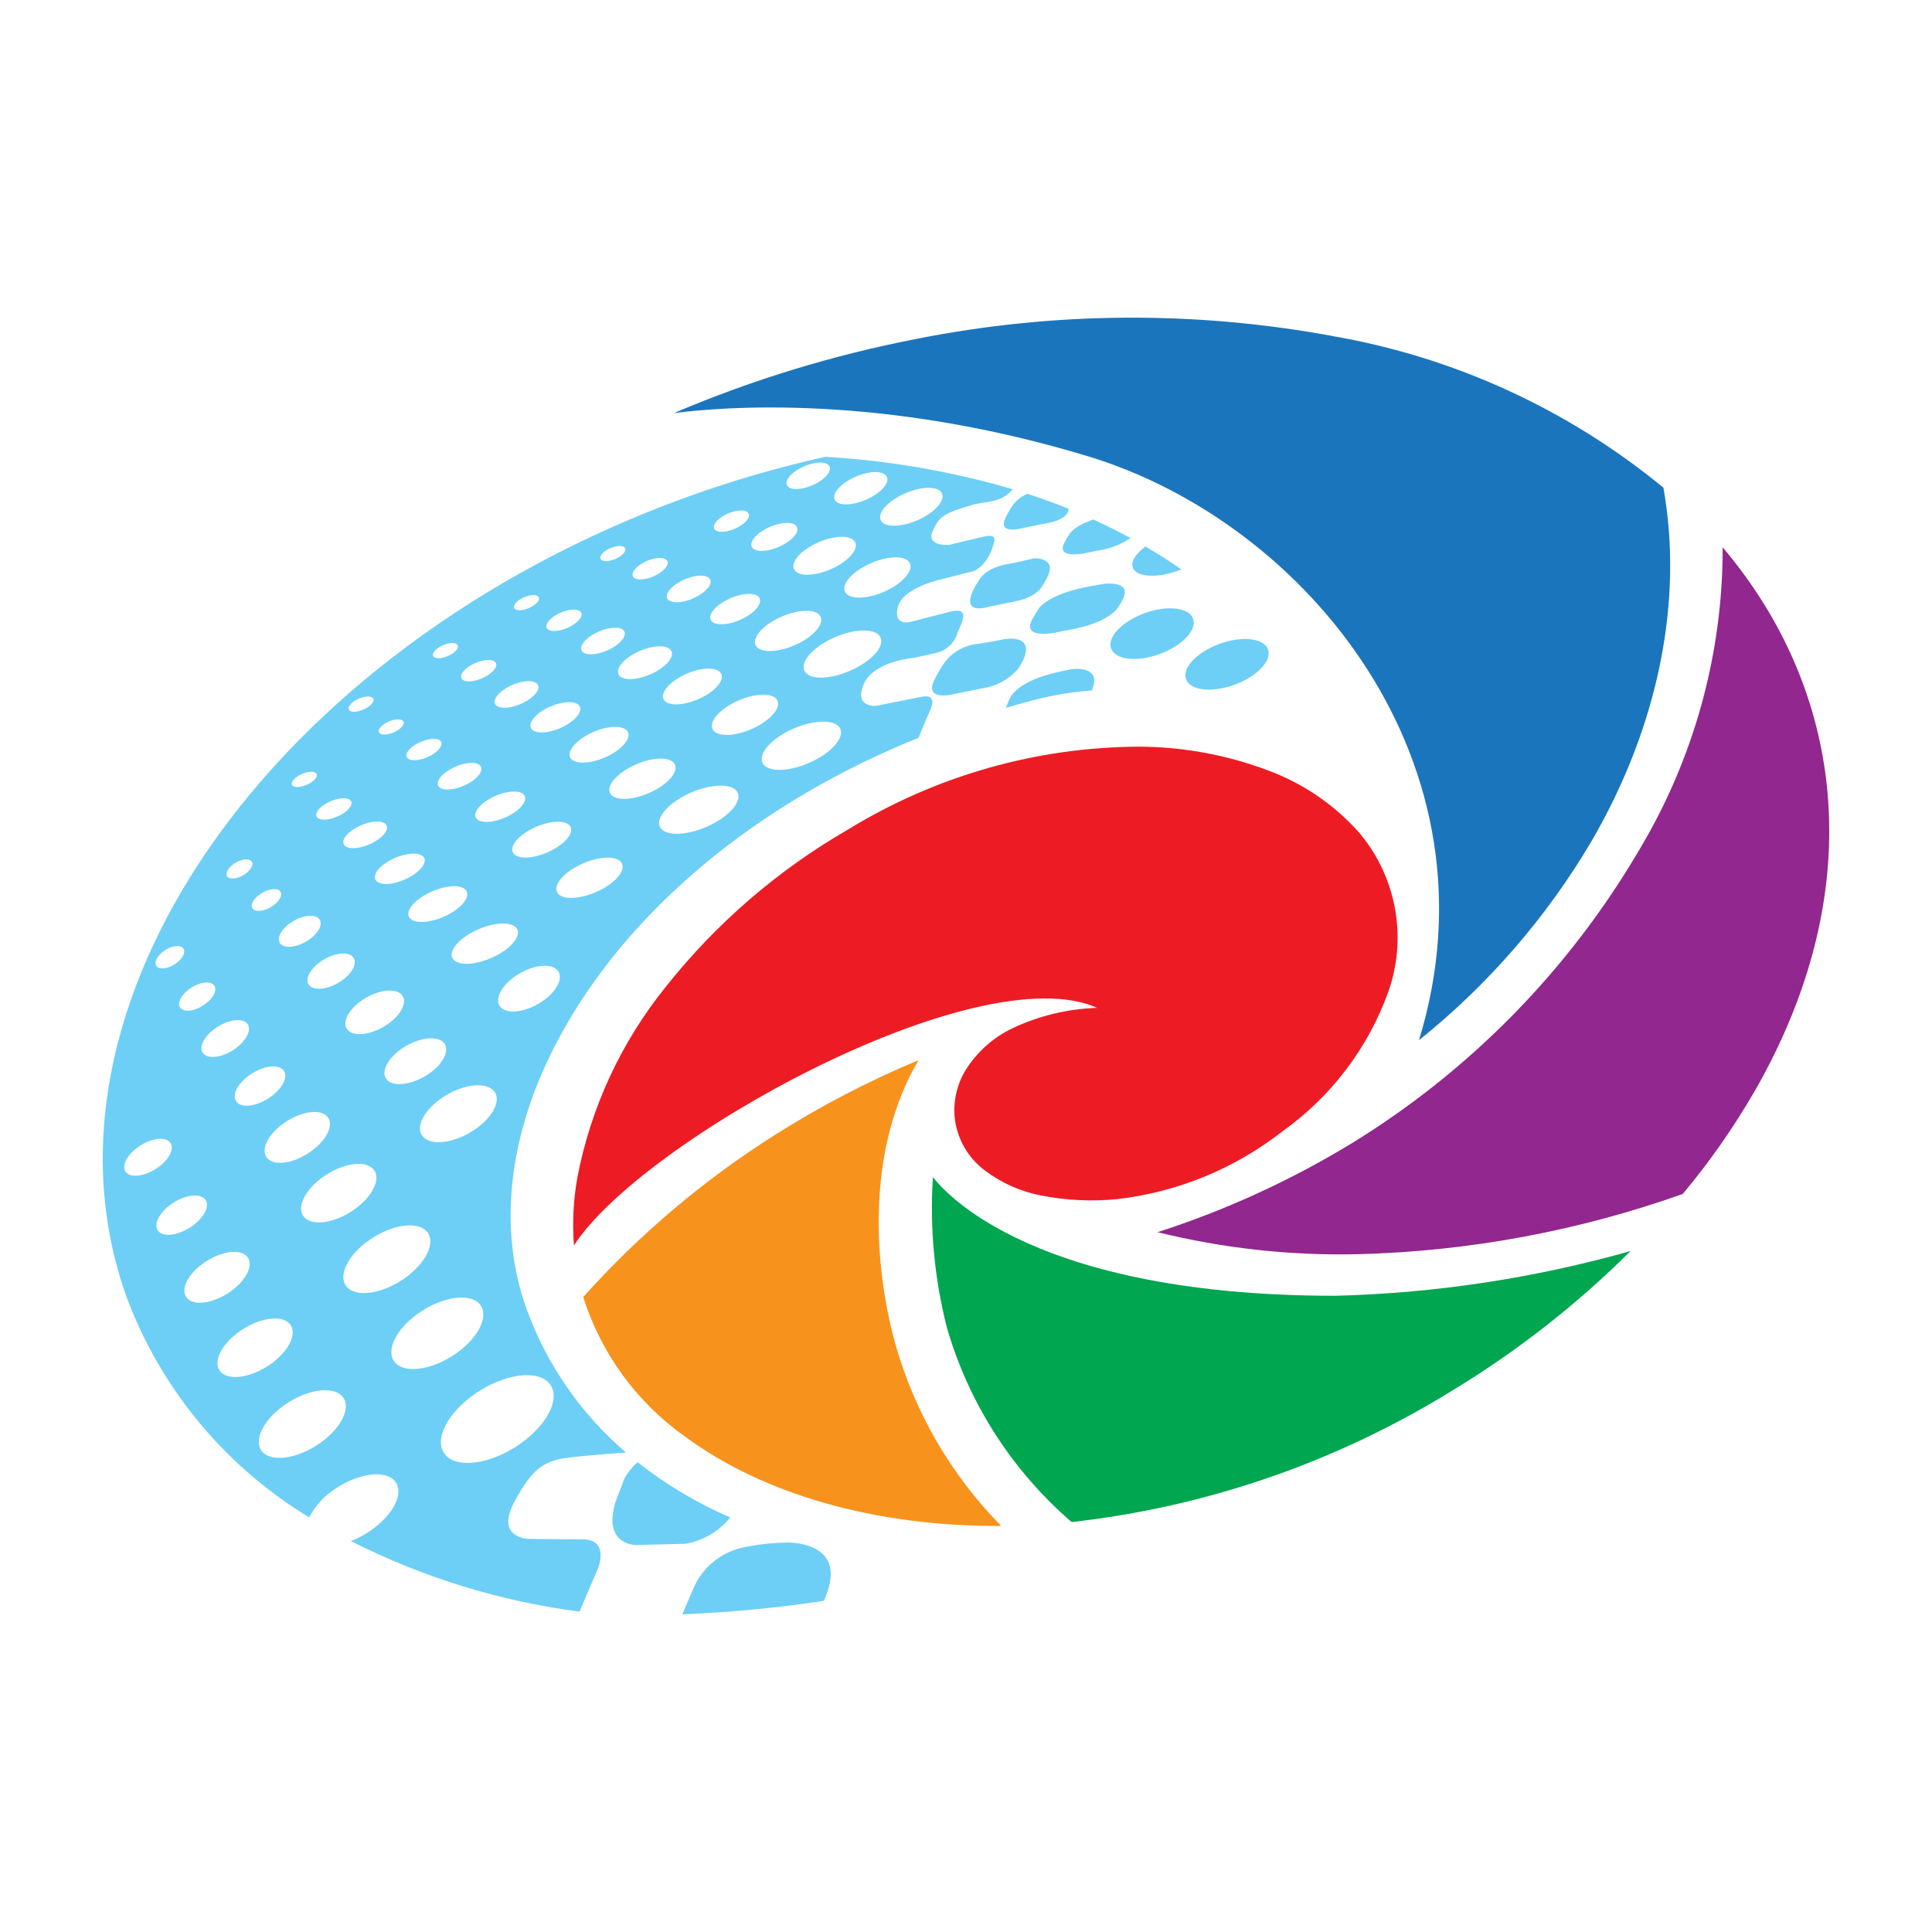 <?xml version="1.0" encoding="UTF-8" standalone="no"?>
<!DOCTYPE svg PUBLIC "-//W3C//DTD SVG 1.1//EN" "http://www.w3.org/Graphics/SVG/1.1/DTD/svg11.dtd">
<svg width="100%" height="100%" viewBox="0 0 128 128" version="1.1" xmlns="http://www.w3.org/2000/svg" xmlns:xlink="http://www.w3.org/1999/xlink" xml:space="preserve" xmlns:serif="http://www.serif.com/" style="fill-rule:evenodd;clip-rule:evenodd;stroke-linejoin:round;stroke-miterlimit:2;">
    <g id="グループ_46" transform="matrix(1,0,0,1,6.808,21.048)">
        <clipPath id="_clip1">
            <rect x="0" y="0" width="114.384" height="85.905"/>
        </clipPath>
        <g clip-path="url(#_clip1)">
            <g id="パス_101" transform="matrix(1,0,0,1,13.713,28.979)">
                <path d="M31.693,52.171C30.653,52.179 29.617,52.297 28.601,52.521C27.205,52.858 26.04,53.823 25.451,55.133L24.684,56.927C27.822,56.798 30.95,56.5 34.056,56.036C34.198,55.731 34.313,55.414 34.4,55.089C35.209,52.099 31.693,52.172 31.693,52.172" style="fill:rgb(109,207,246);fill-rule:nonzero;"/>
            </g>
            <g id="パス_102" transform="matrix(1,0,0,1,21.319,4.167)">
                <path d="M38.862,8.428C38.732,8.631 38.614,8.84 38.507,9.056C37.907,10.23 39.532,9.793 39.532,9.793L40.939,9.5C42.689,9.26 42.656,8.571 42.656,8.571L42.698,8.503C41.78,8.133 40.859,7.795 39.94,7.503C39.488,7.684 39.109,8.01 38.862,8.429" style="fill:rgb(109,207,246);fill-rule:nonzero;"/>
            </g>
            <g id="パス_103" transform="matrix(1,0,0,1,22.714,4.775)">
                <path d="M41.365,9.512C41.229,9.702 41.109,9.903 41.006,10.112C40.406,11.23 42.286,10.84 42.286,10.84L43.376,10.624C44.093,10.506 44.776,10.233 45.376,9.824C44.559,9.38 43.74,8.972 42.919,8.6C41.647,9.022 41.365,9.516 41.365,9.516" style="fill:rgb(109,207,246);fill-rule:nonzero;"/>
            </g>
            <g id="パス_104" transform="matrix(1,0,0,1,24.36,5.414)">
                <path d="M43.883,11.143C44.115,11.778 45.477,11.863 46.926,11.334L47.096,11.264C46.318,10.716 45.525,10.216 44.724,9.746C44.085,10.213 43.736,10.74 43.884,11.146" style="fill:rgb(109,207,246);fill-rule:nonzero;"/>
            </g>
            <g id="パス_105" transform="matrix(1,0,0,1,21.371,8.308)">
                <path d="M42.837,14.975C42.837,14.975 42.083,15.12 41.451,15.286C39.1,15.9 38.733,16.9 38.733,16.9C38.634,17.107 38.545,17.319 38.469,17.535C39.234,17.313 40.007,17.101 40.787,16.91C41.899,16.645 43.03,16.47 44.17,16.387L44.28,16.025C44.593,14.725 42.836,14.977 42.836,14.977" style="fill:rgb(109,207,246);fill-rule:nonzero;"/>
            </g>
            <g id="パス_106" transform="matrix(1,0,0,1,12.061,27.08)">
                <path d="M22.511,49.795L21.911,51.371C21.04,54.243 23.246,54.233 23.246,54.233L26.534,54.152C27.707,53.954 28.767,53.333 29.513,52.407C27.315,51.458 25.25,50.227 23.37,48.745C23.03,49.048 22.739,49.403 22.508,49.795" style="fill:rgb(109,207,246);fill-rule:nonzero;"/>
            </g>
            <g id="パス_107" transform="matrix(1,0,0,1,20.522,5.694)">
                <path d="M37.465,11.82C37.281,12.061 37.138,12.332 37.042,12.62C36.518,14.012 38.199,13.452 38.199,13.452L39.783,13.127C41.367,12.869 41.726,12.074 41.726,12.074C41.888,11.834 42.025,11.579 42.137,11.312C42.597,10.159 41.152,10.25 41.152,10.25C41.152,10.25 40.03,10.533 39.491,10.62C37.783,10.894 37.466,11.82 37.466,11.82" style="fill:rgb(109,207,246);fill-rule:nonzero;"/>
            </g>
            <g id="パス_108" transform="matrix(1,0,0,1,23.844,6.875)">
                <path d="M42.965,15.044C43.234,15.795 44.675,15.957 46.171,15.411C47.667,14.865 48.671,13.811 48.394,13.067C48.117,12.323 46.686,12.152 45.185,12.701C43.684,13.25 42.685,14.295 42.965,15.044" style="fill:rgb(109,207,246);fill-rule:nonzero;"/>
            </g>
            <g id="パス_109" transform="matrix(1,0,0,1,25.616,7.602)">
                <path d="M46.154,16.35C46.429,17.1 47.864,17.263 49.365,16.717C50.866,16.171 51.859,15.117 51.585,14.373C51.311,13.629 49.877,13.46 48.374,14.007C46.871,14.554 45.88,15.6 46.154,16.35" style="fill:rgb(109,207,246);fill-rule:nonzero;"/>
            </g>
            <g id="パス_110" transform="matrix(1,0,0,1,19.622,7.593)">
                <path d="M40.051,13.715C40.051,13.715 39.003,13.934 38.365,14.015C37.371,14.107 36.478,14.668 35.965,15.524C35.792,15.791 35.636,16.069 35.498,16.356C34.698,17.904 36.851,17.328 36.851,17.328L38.71,16.95C39.588,16.819 40.392,16.381 40.98,15.716C41.188,15.447 41.351,15.146 41.464,14.825C41.951,13.325 40.052,13.717 40.052,13.717" style="fill:rgb(109,207,246);fill-rule:nonzero;"/>
            </g>
            <g id="パス_111" transform="matrix(1,0,0,1,21.941,6.291)">
                <path d="M40.067,12.993C39.907,13.221 39.763,13.459 39.636,13.707C38.916,15.04 41.165,14.573 41.165,14.573L42.476,14.315C44.845,13.815 45.318,12.906 45.318,12.906C45.476,12.684 45.607,12.444 45.708,12.19C46.119,11.137 44.431,11.339 44.431,11.339C44.431,11.339 43.68,11.456 43.031,11.591C40.55,12.128 40.065,12.991 40.065,12.991" style="fill:rgb(109,207,246);fill-rule:nonzero;"/>
            </g>
            <g id="パス_112" transform="matrix(1,0,0,1,0,3.291)">
                <path d="M31.806,77.644C30.051,77.644 28.183,77.611 28.183,77.611C28.183,77.611 25.973,77.557 27.283,75.141C28.593,72.725 29.347,72.383 31.289,72.181C32.673,72.036 34.013,71.94 34.669,71.895C31.697,69.356 29.431,66.092 28.092,62.42C26.137,57.05 26.879,50.69 30.181,44.52C34.753,35.964 43.388,28.832 54.052,24.541C54.428,23.578 54.772,22.819 54.772,22.819C54.772,22.819 55.455,21.579 54.228,21.828C52.685,22.141 51.206,22.428 51.206,22.428C51.206,22.428 49.755,22.528 50.417,20.989C51.079,19.45 53.763,19.241 53.763,19.241L55.305,18.896C55.943,18.72 56.445,18.224 56.627,17.588C56.963,16.823 57.483,15.843 56.118,16.194C54.753,16.545 53.477,16.872 53.477,16.872C53.477,16.872 52.346,17.14 52.677,15.872C53.008,14.604 55.441,14.072 55.441,14.072L57.441,13.559C57.441,13.559 58.23,13.559 58.866,12.178C59.066,11.532 59.398,10.986 58.346,11.221C57.294,11.456 56.081,11.762 56.081,11.762C56.081,11.762 54.55,11.885 54.973,10.874C55.396,9.863 55.752,9.654 57.734,9.074C58.627,8.874 59.559,8.957 60.293,8.074C56.247,6.891 52.08,6.17 47.872,5.925C44.722,6.627 41.621,7.532 38.588,8.633C11.139,18.626 -5.416,42.385 1.618,61.7C3.902,67.744 8.151,72.849 13.681,76.191C14.062,75.441 14.634,74.804 15.339,74.345C16.881,73.276 18.674,73.017 19.339,73.773C20.004,74.529 19.289,76.002 17.739,77.073C17.335,77.353 16.898,77.584 16.439,77.761C21.186,80.166 26.307,81.747 31.584,82.435C32.3,80.778 32.83,79.512 32.83,79.512C32.83,79.512 33.566,77.655 31.808,77.645M29.14,41.987C28.124,42.693 26.894,42.887 26.399,42.433C25.904,41.979 26.324,41.033 27.337,40.333C28.35,39.633 29.58,39.433 30.076,39.89C30.572,40.347 30.152,41.29 29.14,41.99M12.034,50.048C13.134,49.287 14.402,49.104 14.876,49.637C15.35,50.17 14.837,51.219 13.736,51.984C12.635,52.749 11.37,52.927 10.899,52.392C10.428,51.857 10.932,50.805 12.035,50.048M8.878,48.682C8.511,48.267 8.904,47.456 9.755,46.867C10.606,46.278 11.589,46.141 11.955,46.548C12.321,46.955 11.927,47.777 11.071,48.366C10.215,48.955 9.24,49.096 8.878,48.682M14.438,39.367C15.22,38.826 16.162,38.667 16.538,39.025C16.914,39.383 16.597,40.1 15.819,40.64C15.041,41.18 14.099,41.334 13.719,40.979C13.339,40.624 13.661,39.907 14.442,39.367M14.65,53.597C15.916,52.72 17.383,52.505 17.926,53.123C18.469,53.741 17.884,54.952 16.616,55.828C15.348,56.704 13.884,56.914 13.342,56.299C12.8,55.684 13.384,54.47 14.65,53.599M16.269,43.942C15.796,43.508 16.199,42.61 17.162,41.942C18.125,41.274 19.295,41.088 19.762,41.519C20.229,41.95 19.835,42.851 18.871,43.519C17.907,44.187 16.735,44.378 16.271,43.942M47.511,16.442C47.856,16.918 47.191,17.761 46.025,18.323C44.859,18.885 43.637,18.953 43.298,18.48C42.959,18.007 43.62,17.161 44.784,16.601C45.948,16.041 47.169,15.968 47.511,16.442M47.24,11.673C48.34,11.139 49.486,11.073 49.81,11.522C50.134,11.971 49.51,12.762 48.41,13.292C47.31,13.822 46.161,13.892 45.839,13.441C45.517,12.99 46.139,12.198 47.239,11.672M42.367,16.665C41.49,17.088 40.567,17.144 40.309,16.783C40.051,16.422 40.555,15.794 41.434,15.367C42.313,14.94 43.234,14.888 43.487,15.247C43.74,15.606 43.247,16.239 42.367,16.664M40.937,20.242C41.245,20.662 40.655,21.41 39.618,21.908C38.581,22.406 37.498,22.471 37.19,22.051C36.882,21.631 37.481,20.881 38.512,20.377C39.543,19.873 40.631,19.817 40.937,20.242M36.429,20.27C35.48,20.726 34.483,20.785 34.203,20.398C33.923,20.011 34.464,19.323 35.413,18.866C36.362,18.409 37.357,18.35 37.639,18.74C37.921,19.13 37.378,19.812 36.429,20.271M34.753,24.1C35.059,24.52 34.467,25.27 33.434,25.768C32.401,26.266 31.311,26.33 31.006,25.908C30.701,25.486 31.294,24.74 32.33,24.237C33.366,23.734 34.449,23.677 34.754,24.1M30.454,23.832C29.578,24.254 28.654,24.308 28.398,23.952C28.142,23.596 28.642,22.952 29.515,22.535C30.388,22.118 31.315,22.061 31.575,22.415C31.835,22.769 31.332,23.407 30.455,23.832M28.526,30.524C29.562,30.024 30.649,29.961 30.954,30.386C31.259,30.811 30.665,31.556 29.627,32.057C28.589,32.558 27.511,32.619 27.207,32.194C26.903,31.769 27.493,31.024 28.526,30.525M26.806,29.76C25.924,30.18 25.006,30.238 24.748,29.878C24.49,29.518 24.992,28.884 25.87,28.459C26.748,28.034 27.67,27.988 27.925,28.341C28.18,28.694 27.682,29.333 26.807,29.76M24.051,27.66C23.284,28.03 22.475,28.077 22.251,27.76C22.027,27.443 22.461,26.894 23.229,26.517C23.997,26.14 24.809,26.1 25.029,26.417C25.249,26.734 24.817,27.29 24.046,27.663M24.072,34.654C24.372,35.077 23.784,35.825 22.751,36.325C21.718,36.825 20.631,36.885 20.324,36.463C20.017,36.041 20.613,35.292 21.649,34.795C22.685,34.298 23.763,34.23 24.071,34.653M20.146,33.869C19.272,34.294 18.346,34.347 18.091,33.987C17.836,33.627 18.337,32.987 19.209,32.571C20.081,32.155 21.009,32.093 21.265,32.45C21.521,32.807 21.021,33.444 20.145,33.869M19.807,45.14C20.826,44.44 22.055,44.24 22.548,44.697C23.041,45.154 22.626,46.097 21.61,46.797C20.594,47.497 19.365,47.697 18.868,47.24C18.371,46.783 18.792,45.84 19.808,45.14M22.443,48.419C23.701,47.546 25.22,47.301 25.843,47.868C26.466,48.435 25.936,49.604 24.676,50.478C23.416,51.352 21.896,51.596 21.276,51.029C20.656,50.462 21.183,49.291 22.449,48.419M25.93,39.042C24.768,39.605 23.547,39.674 23.203,39.199C22.859,38.724 23.528,37.881 24.687,37.32C25.846,36.759 27.076,36.685 27.42,37.161C27.764,37.637 27.096,38.48 25.93,39.042M32.866,34.677C31.702,35.24 30.48,35.312 30.141,34.836C29.802,34.36 30.458,33.518 31.622,32.955C32.786,32.392 34.011,32.32 34.355,32.801C34.699,33.282 34.028,34.119 32.866,34.677M33.648,28.27C33.306,27.797 33.972,26.957 35.135,26.394C36.298,25.831 37.52,25.759 37.863,26.234C38.206,26.709 37.541,27.552 36.374,28.116C35.207,28.68 33.991,28.746 33.647,28.27M40.232,30.336C38.838,31.01 37.374,31.095 36.964,30.526C36.554,29.957 37.351,28.946 38.747,28.275C40.143,27.604 41.6,27.517 42.011,28.084C42.422,28.651 41.624,29.663 40.233,30.336M40.443,24.036C40.099,23.558 40.765,22.72 41.929,22.157C43.093,21.594 44.318,21.524 44.656,22C44.994,22.476 44.332,23.316 43.17,23.879C42.008,24.442 40.785,24.511 40.443,24.036M47.029,26.1C45.629,26.772 44.171,26.861 43.761,26.288C43.351,25.715 44.145,24.711 45.541,24.037C46.937,23.363 48.394,23.283 48.806,23.847C49.218,24.411 48.422,25.424 47.03,26.099M49.73,19.999C48.366,20.659 46.936,20.741 46.536,20.184C46.136,19.627 46.909,18.642 48.274,17.984C49.639,17.326 51.074,17.242 51.474,17.802C51.874,18.362 51.1,19.346 49.732,20M51.944,14.783C50.779,15.346 49.556,15.415 49.217,14.937C48.878,14.459 49.537,13.623 50.703,13.061C51.869,12.499 53.089,12.423 53.43,12.901C53.771,13.379 53.105,14.22 51.944,14.783M55.556,8.276C55.873,8.722 55.256,9.519 54.156,10.046C53.056,10.573 51.911,10.646 51.585,10.194C51.259,9.742 51.885,8.954 52.985,8.425C54.085,7.896 55.23,7.831 55.558,8.276M49.726,7.316C50.659,6.863 51.635,6.809 51.913,7.19C52.191,7.571 51.65,8.252 50.717,8.7C49.784,9.148 48.804,9.206 48.53,8.826C48.256,8.446 48.788,7.768 49.725,7.317M46.332,6.617C47.097,6.251 47.9,6.203 48.121,6.517C48.342,6.831 47.911,7.382 47.147,7.751C46.383,8.12 45.581,8.169 45.358,7.851C45.135,7.533 45.57,6.989 46.332,6.617M44.064,10.63C44.873,10.241 45.724,10.193 45.957,10.524C46.206,10.852 45.742,11.437 44.93,11.831C44.118,12.225 43.269,12.271 43.03,11.94C42.791,11.609 43.252,11.022 44.063,10.63M41.324,9.73C41.937,9.43 42.587,9.397 42.768,9.646C42.949,9.895 42.602,10.346 41.981,10.646C41.36,10.946 40.716,10.982 40.534,10.728C40.352,10.474 40.704,10.028 41.324,9.728M38.41,14.11C39.18,13.738 39.986,13.69 40.216,14.01C40.446,14.33 40,14.878 39.231,15.253C38.462,15.628 37.655,15.668 37.425,15.353C37.195,15.038 37.643,14.485 38.41,14.113M35.934,12.878C36.556,12.578 37.205,12.545 37.385,12.797C37.565,13.049 37.215,13.497 36.593,13.797C35.971,14.097 35.327,14.135 35.146,13.881C34.965,13.627 35.317,13.181 35.933,12.881M33.561,12.011C33.998,11.801 34.461,11.771 34.591,11.955C34.721,12.139 34.467,12.455 34.029,12.661C33.591,12.867 33.129,12.899 32.996,12.719C32.863,12.539 33.12,12.226 33.561,12.011M32.732,17.561C33.507,17.192 34.312,17.144 34.532,17.455C34.752,17.766 34.319,18.328 33.552,18.698C32.785,19.068 31.975,19.116 31.752,18.804C31.529,18.492 31.967,17.933 32.732,17.561M30.226,16.3C30.844,16 31.492,15.962 31.677,16.216C31.862,16.47 31.503,16.916 30.884,17.216C30.265,17.516 29.621,17.552 29.437,17.3C29.253,17.048 29.61,16.6 30.226,16.3M27.838,15.267C28.278,15.055 28.738,15.026 28.869,15.206C29,15.386 28.746,15.706 28.307,15.915C27.868,16.124 27.407,16.151 27.277,15.973C27.147,15.795 27.4,15.473 27.837,15.267M27,21.1C27.773,20.728 28.577,20.683 28.808,21C29.039,21.317 28.593,21.87 27.825,22.241C27.057,22.612 26.248,22.658 26.019,22.341C25.79,22.024 26.237,21.475 27.001,21.098M24.577,19.637C25.195,19.337 25.84,19.303 26.024,19.553C26.208,19.803 25.853,20.253 25.237,20.553C24.621,20.853 23.969,20.891 23.787,20.637C23.605,20.383 23.955,19.937 24.577,19.637M22.468,18.444C22.908,18.229 23.368,18.201 23.501,18.385C23.634,18.569 23.38,18.88 22.936,19.093C22.492,19.306 22.036,19.329 21.909,19.155C21.782,18.981 22.027,18.655 22.467,18.444M20.95,24.865C21.571,24.565 22.219,24.531 22.401,24.779C22.583,25.027 22.225,25.479 21.609,25.779C20.993,26.079 20.344,26.112 20.162,25.863C19.98,25.614 20.332,25.163 20.949,24.863M18.875,23.5C19.314,23.288 19.775,23.26 19.906,23.441C20.037,23.622 19.785,23.941 19.343,24.152C18.901,24.363 18.443,24.388 18.313,24.21C18.183,24.032 18.437,23.71 18.875,23.501M18.775,30.301C18.997,30.615 18.56,31.171 17.792,31.542C17.024,31.913 16.212,31.962 15.992,31.642C15.772,31.322 16.202,30.772 16.97,30.401C17.738,30.03 18.552,29.983 18.779,30.301M16.879,21.985C17.321,21.772 17.779,21.745 17.909,21.929C18.039,22.113 17.783,22.424 17.343,22.637C16.903,22.85 16.443,22.878 16.319,22.698C16.195,22.518 16.439,22.198 16.879,21.986M14.982,28.8C15.598,28.5 16.247,28.459 16.432,28.713C16.617,28.967 16.264,29.413 15.639,29.713C15.014,30.013 14.377,30.049 14.192,29.795C14.007,29.541 14.365,29.095 14.982,28.795M13.117,26.975C13.557,26.762 14.017,26.731 14.147,26.913C14.277,27.095 14.026,27.413 13.587,27.624C13.148,27.835 12.687,27.865 12.554,27.686C12.421,27.507 12.678,27.186 13.117,26.975M12.443,36.8C13.127,36.326 13.958,36.19 14.296,36.5C14.634,36.81 14.344,37.45 13.657,37.923C12.97,38.396 12.14,38.534 11.806,38.223C11.472,37.912 11.755,37.273 12.444,36.8M10.424,34.9C10.905,34.564 11.49,34.468 11.724,34.678C11.958,34.888 11.752,35.342 11.265,35.678C10.778,36.014 10.201,36.11 9.965,35.897C9.729,35.684 9.937,35.239 10.422,34.903M8.688,32.889C9.113,32.597 9.624,32.506 9.831,32.696C10.038,32.886 9.854,33.275 9.431,33.572C9.008,33.869 8.493,33.955 8.286,33.766C8.079,33.577 8.258,33.186 8.686,32.889M9.56,43.46C9.905,43.849 9.532,44.614 8.736,45.166C7.94,45.718 7.009,45.852 6.664,45.466C6.319,45.08 6.694,44.316 7.493,43.766C8.292,43.216 9.218,43.082 9.56,43.466M7.36,40.926C7.621,41.226 7.337,41.808 6.728,42.226C6.119,42.644 5.414,42.75 5.154,42.452C4.894,42.154 5.173,41.575 5.781,41.152C6.389,40.729 7.1,40.628 7.36,40.923M4.068,38.655C4.552,38.321 5.116,38.237 5.322,38.475C5.528,38.713 5.306,39.175 4.822,39.508C4.338,39.841 3.781,39.923 3.571,39.687C3.361,39.451 3.588,38.987 4.071,38.656M1.551,53.337C1.209,52.948 1.576,52.184 2.377,51.629C3.178,51.074 4.101,50.941 4.444,51.335C4.787,51.729 4.416,52.486 3.618,53.035C2.82,53.584 1.893,53.723 1.551,53.335M3.688,57.235C3.324,56.821 3.719,56.006 4.565,55.42C5.411,54.834 6.401,54.69 6.765,55.101C7.129,55.512 6.739,56.327 5.889,56.913C5.039,57.499 4.053,57.646 3.689,57.235M5.582,61.664C5.111,61.129 5.616,60.077 6.716,59.317C7.816,58.557 9.09,58.376 9.56,58.906C10.03,59.436 9.524,60.493 8.424,61.256C7.324,62.019 6.052,62.199 5.582,61.664M7.8,66.538C7.257,65.925 7.844,64.715 9.11,63.838C10.376,62.961 11.843,62.751 12.384,63.368C12.925,63.985 12.344,65.193 11.077,66.068C9.81,66.943 8.344,67.155 7.799,66.538M14.359,71.298C12.897,72.306 11.198,72.552 10.571,71.842C9.944,71.132 10.622,69.73 12.081,68.718C13.54,67.706 15.24,67.463 15.869,68.174C16.498,68.885 15.818,70.283 14.359,71.298M16.177,60.922C15.545,60.21 16.224,58.811 17.689,57.797C19.154,56.783 20.847,56.542 21.471,57.253C22.095,57.964 21.423,59.362 19.959,60.378C18.495,61.394 16.804,61.632 16.177,60.922M19.367,65.932C18.703,65.178 19.42,63.698 20.967,62.632C22.514,61.566 24.307,61.304 24.967,62.055C25.627,62.806 24.92,64.286 23.373,65.355C21.826,66.424 20.032,66.685 19.373,65.934M22.708,72.052C21.891,71.128 22.773,69.316 24.673,68.001C26.573,66.686 28.761,66.375 29.573,67.301C30.385,68.227 29.506,70.034 27.611,71.349C25.716,72.664 23.511,72.979 22.705,72.055" style="fill:rgb(109,207,246);fill-rule:nonzero;"/>
            </g>
            <g id="パス_113" transform="matrix(1,0,0,1,13.511,0)">
                <path d="M24.32,6.322C27.52,5.907 38.091,5.022 51.797,9.192C66.272,13.6 79.3,29.538 73.692,47.867C78.28,44.192 82.161,39.713 85.145,34.648C89.656,26.862 91.195,18.571 89.886,11.262C83.575,6.071 76.021,2.609 67.969,1.219L67.9,1.2L67.891,1.2C58.805,-0.467 49.486,-0.399 40.425,1.4C34.9,2.468 29.503,4.118 24.325,6.322" style="fill:rgb(27,117,188);"/>
            </g>
            <g id="パス_114" transform="matrix(1,0,0,1,24.959,5.434)">
                <path d="M57.7,49.319C65.583,44.5 72.155,37.807 76.83,29.838C80.463,23.78 82.377,16.845 82.365,9.782C83.53,11.153 84.575,12.622 85.487,14.173C90.748,23.152 91.039,34.331 84.523,45.744L84.484,45.805C83.096,48.211 81.502,50.491 79.719,52.621C72.812,55.074 65.561,56.42 58.234,56.611C53.753,56.718 49.278,56.228 44.926,55.153C49.396,53.712 53.683,51.754 57.7,49.319" style="fill:rgb(145,39,143);"/>
            </g>
            <g id="パス_115" transform="matrix(1,0,0,1,19.616,20.336)">
                <path d="M62.044,44.465C68.663,44.296 75.236,43.3 81.608,41.5C78.07,45.02 74.128,48.108 69.864,50.7C62.189,55.459 53.55,58.451 44.575,59.456C40.636,56.061 37.767,51.594 36.318,46.6C35.483,43.338 35.168,39.966 35.383,36.606C35.588,36.806 40.883,44.465 62.044,44.465" style="fill:rgb(0,166,80);"/>
            </g>
            <g id="パス_116" transform="matrix(1,0,0,1,11.368,17.567)">
                <path d="M42.682,31.622C39.224,37.479 39.666,45.122 41.154,50.466C42.445,54.993 44.852,59.125 48.154,62.481C39.87,62.534 32.4,60.4 27.214,56.565C24.014,54.303 21.642,51.053 20.463,47.316C24.191,43.157 28.478,39.535 33.2,36.552C36.216,34.645 39.387,32.995 42.681,31.622" style="fill:rgb(247,147,29);"/>
            </g>
            <g id="パス_117" transform="matrix(1,0,0,1,11.13,10.149)">
                <path d="M20.086,51.314C19.974,49.821 20.049,48.32 20.308,46.846C21.193,42.2 23.212,37.843 26.185,34.164C29.514,29.97 33.604,26.442 38.24,23.764C44.045,20.202 50.719,18.302 57.53,18.271C60.458,18.282 63.361,18.819 66.1,19.856C68.411,20.712 70.477,22.126 72.112,23.97C74.58,26.889 75.316,30.911 74.041,34.515C72.702,38.232 70.259,41.453 67.041,43.746C63.863,46.235 60.057,47.796 56.046,48.252C54.361,48.415 52.661,48.33 51,48C49.68,47.741 48.436,47.188 47.358,46.384C46.236,45.565 45.5,44.32 45.323,42.943C45.189,41.773 45.463,40.591 46.1,39.6C46.847,38.443 47.902,37.516 49.146,36.926C50.903,36.097 52.812,35.637 54.754,35.577C46.844,32.047 24.601,44.339 20.086,51.316" style="fill:rgb(237,28,36);"/>
            </g>
        </g>
    </g>
</svg>
